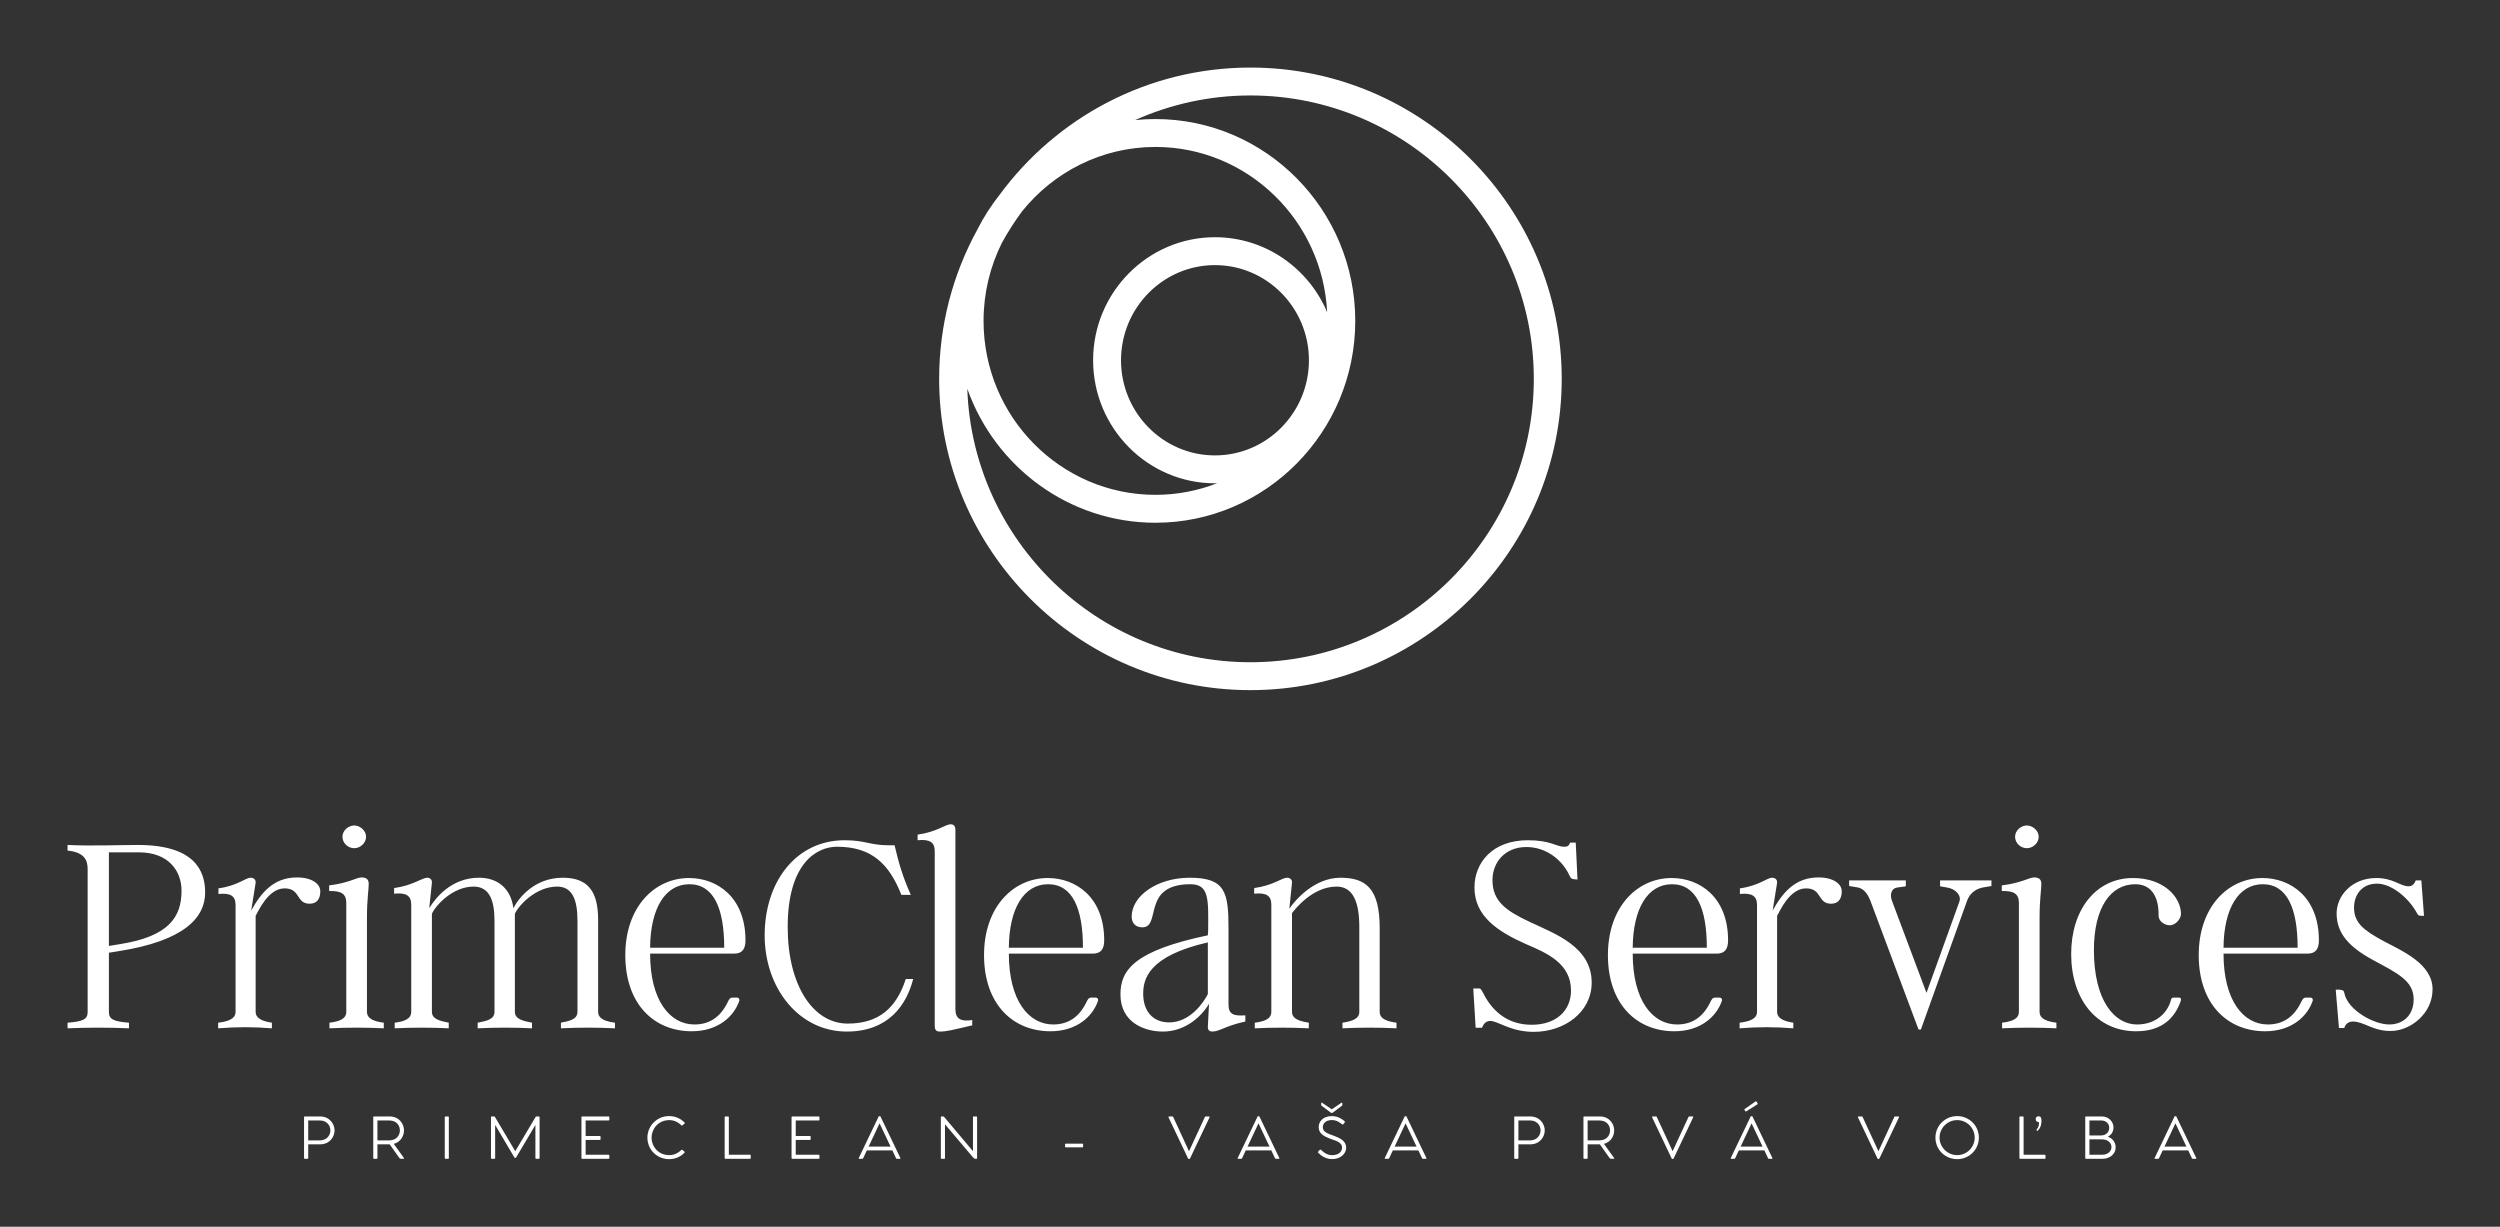 <?xml version="1.0" encoding="UTF-8"?> <svg xmlns="http://www.w3.org/2000/svg" xmlns:xlink="http://www.w3.org/1999/xlink" version="1.1" width="3171.429" height="1556.231" viewBox="0 0 3171.429 1556.231"><rect x="0" y="0" width="3171.429" height="1556.231" fill="#333333" stroke="none"/><g transform="scale(8.571) translate(10, 10)"><defs id="SvgjsDefs1072"></defs><g id="SvgjsG1073" transform="matrix(0.971,0,0,0.971,126.2,-2.478)" fill="#fff"><g xmlns="http://www.w3.org/2000/svg"><path d="M50.333,2.553c-15.686,0-29.611,7.656-38.255,19.422c-1.293,1.632-2.424,3.398-3.371,5.277 C4.998,34.01,2.885,41.763,2.885,50.001c0,26.163,21.285,47.448,47.448,47.448s47.448-21.285,47.448-47.448 S76.496,2.553,50.333,2.553z M44.928,61.67c-7.897,0-14.322-6.506-14.322-14.503s6.425-14.503,14.322-14.503 S59.25,39.17,59.25,47.167S52.825,61.67,44.928,61.67z M44.928,28.412c-10.242,0-18.574,8.413-18.574,18.755 s8.332,18.755,18.574,18.755c0.116,0,0.228-0.016,0.343-0.018c-2.924,1.144-6.097,1.777-9.415,1.777 c-14.448,0-26.203-11.895-26.203-26.515c0-4.277,1.013-8.317,2.798-11.899c0.911-1.658,1.931-3.248,3.045-4.766 c4.808-6.003,12.147-9.85,20.36-9.85c14.011,0,25.488,11.185,26.171,25.192C59.196,33.132,52.599,28.412,44.928,28.412z M50.333,93.197c-23.313,0-42.36-18.568-43.158-41.69c4.214,11.893,15.478,20.427,28.681,20.427 c16.794,0,30.456-13.802,30.456-30.767S52.649,10.4,35.855,10.4c-1.047,0-2.082,0.054-3.103,0.158 c5.374-2.405,11.321-3.754,17.58-3.754c23.818,0,43.196,19.378,43.196,43.196S74.151,93.197,50.333,93.197z"></path></g></g><g id="SvgjsG1074" transform="matrix(2.185,0,0,2.185,-1.092,98.498)" fill="#fff"><path d="M3.3 14.88 l0 4.02 c0 0.5 0.34 0.64 1.36 0.72 l0 0.38 c-1.38 -0.06 -2.78 -0.06 -4.16 0 l0 -0.38 c1.02 -0.08 1.36 -0.22 1.36 -0.72 l0 -9.68 c0 -0.62 -0.22 -1.14 -1.36 -1.26 l0 -0.38 c1.64 0.08 3.5 0 4.76 0 c3.86 0 4.56 1.76 4.56 3.22 c0 1.68 -1.38 3.28 -5.9 3.98 z M3.3 14.42 l0.74 -0.12 c3.3 -0.52 4.18 -1.82 4.18 -3.62 c0 -1.34 -0.88 -2.6 -2.88 -2.6 l-2.04 0 l0 6.34 z M16.04 9.78 c1.02 0 1.58 0.44 1.58 0.94 c0 0.44 -0.18 0.84 -0.72 0.84 c-0.94 0 -0.6 -1.04 -1.7 -1.04 c-1.12 0 -1.78 1.56 -1.96 1.86 l0 6.5 c0 0.5 0.58 0.66 1.1 0.74 l0 0.38 c-1.22 -0.1 -2.4 -0.1 -3.64 0 l0 -0.38 c0.64 -0.08 1.18 -0.24 1.18 -0.74 l0 -7.24 c0 -0.62 -0.36 -0.82 -1.16 -0.74 l0 -0.38 c1.3 -0.18 1.84 -0.72 2.18 -0.72 c0.2 0 0.36 0.12 0.34 0.34 l-0.3 1.88 c0.68 -1.22 1.52 -2.24 3.1 -2.24 z M19.92 7.8 c-0.42 0 -0.8 -0.34 -0.8 -0.78 c0 -0.4 0.38 -0.76 0.8 -0.76 c0.4 0 0.8 0.36 0.8 0.76 c0 0.44 -0.4 0.78 -0.8 0.78 z M20.78 18.88 c0 0.5 0.54 0.66 1.14 0.74 l0 0.38 c-1.24 -0.06 -2.44 -0.06 -3.68 0 l0 -0.38 c0.64 -0.08 1.14 -0.24 1.14 -0.74 l0 -7.38 c0 -0.62 -0.36 -0.82 -1.16 -0.8 l0 -0.38 c1.32 -0.16 1.86 -0.54 2.18 -0.54 c0.28 0 0.5 0.08 0.5 0.44 c0 0.38 -0.12 1.06 -0.12 2.28 l0 6.38 z M36.44 18.88 c0 0.5 0.54 0.66 1.14 0.74 l0 0.38 c-1.22 -0.06 -2.44 -0.06 -3.66 0 l0 -0.38 c0.62 -0.12 1.12 -0.24 1.12 -0.74 l0 -6.16 c0 -1.42 -0.34 -2.32 -1.38 -2.32 c-1.42 0 -2.6 1.26 -2.86 1.84 l0 6.64 c0 0.5 0.54 0.62 1.16 0.74 l0 0.38 c-1.22 -0.06 -2.46 -0.06 -3.68 0 l0 -0.38 c0.64 -0.12 1.14 -0.24 1.14 -0.74 l0 -6.16 c0 -1.42 -0.36 -2.32 -1.42 -2.32 c-1.4 0 -2.56 1.26 -2.82 1.84 l0 6.64 c0 0.5 0.54 0.62 1.14 0.74 l0 0.38 c-1.22 -0.06 -2.44 -0.06 -3.66 0 l0 -0.38 c0.62 -0.08 1.12 -0.24 1.12 -0.74 l0 -7.26 c0 -0.62 -0.36 -0.82 -1.16 -0.74 l0 -0.38 c1.3 -0.18 1.88 -0.7 2.26 -0.7 c0.16 0 0.32 0.12 0.3 0.34 l-0.18 1.72 c0.42 -0.68 1.48 -2.06 3.38 -2.06 c1.2 0 2.14 0.68 2.32 2.06 c0.36 -0.7 1.44 -2.06 3.34 -2.06 c1.68 0 2.4 0.88 2.4 2.86 l0 6.22 z M45.86 17.92 c0.08 0 0.18 0.08 0.14 0.22 c-0.36 1.06 -1.44 2.06 -3.22 2.06 c-2.54 0 -4.5 -1.82 -4.5 -5.16 c0 -3.26 1.98 -5.22 4.32 -5.22 c1.9 0 3.82 1.3 3.82 4.22 c0 0.56 -0.2 0.9 -0.76 0.9 l-5.7 0 c0 3.2 1.36 4.8 3 4.8 c0.96 0 1.74 -0.44 2.26 -1.52 c0.08 -0.16 0.14 -0.3 0.32 -0.3 l0.32 0 z M44.98 14.54 c0 -2.68 -0.72 -4.3 -2.36 -4.3 s-2.64 1.64 -2.66 4.3 l5.02 0 z M57.28 16.66 l0.5 0 c-0.44 1.72 -1.64 3.56 -4.5 3.56 c-3.24 0 -5.56 -2.94 -5.56 -6.52 c0 -3.64 2.14 -6.44 5.42 -6.44 c1.4 0 1.7 0.34 2.96 0.34 l0.42 0 c0.26 1.12 0.54 2.12 1.1 3.36 l-0.64 0 c-0.82 -2.08 -2 -3.26 -4.36 -3.26 c-1.36 0 -3.34 1.1 -3.34 5.44 c0 3.98 1.74 6.54 4.06 6.54 c2.12 0 3.3 -1.06 3.94 -3.02 z M60.64 18.7 c0 0.66 0.36 0.86 1.14 0.74 l0 0.36 c-1.38 0.32 -1.72 0.42 -2.22 0.42 c-0.2 0 -0.32 -0.12 -0.32 -0.36 l0 -11.86 c0 -0.62 -0.36 -0.82 -1.16 -0.74 l0 -0.38 c1.3 -0.18 1.88 -0.7 2.24 -0.7 c0.18 0 0.32 0.1 0.32 0.38 l0 12.14 z M70.16 17.92 c0.08 0 0.18 0.08 0.14 0.22 c-0.36 1.06 -1.44 2.06 -3.22 2.06 c-2.54 0 -4.5 -1.82 -4.5 -5.16 c0 -3.26 1.98 -5.22 4.32 -5.22 c1.9 0 3.82 1.3 3.82 4.22 c0 0.56 -0.2 0.9 -0.76 0.9 l-5.7 0 c0 3.2 1.36 4.8 3 4.8 c0.96 0 1.74 -0.44 2.26 -1.52 c0.08 -0.16 0.14 -0.3 0.32 -0.3 l0.32 0 z M69.28 14.54 c0 -2.68 -0.72 -4.3 -2.36 -4.3 s-2.64 1.64 -2.66 4.3 l5.02 0 z M79.14 18.4 c0 0.66 0.36 0.78 1.14 0.72 l0 0.42 c-1.38 0.3 -1.74 0.68 -2.24 0.68 c-0.18 0 -0.3 -0.08 -0.3 -0.32 l0.08 -1.56 c-0.48 0.82 -1.58 1.88 -3.12 1.88 c-1.24 0 -2.88 -0.6 -2.88 -2.52 c0 -1.66 0.96 -2.96 5.92 -4 l0.02 -0.28 c0.02 -2.16 0.08 -3.18 -1.2 -3.18 c-3.34 0 -1.94 2.92 -3.26 2.92 c-0.48 0 -0.72 -0.32 -0.72 -0.72 c0 -1.42 1.74 -2.64 3.94 -2.64 c2.42 0 2.62 1 2.62 3.46 l0 5.14 z M75.12 19.6 c1.4 0 2.32 -1.32 2.62 -1.92 l0 -3.5 c-4.04 0.92 -4.38 2.5 -4.38 3.48 c0 1.18 0.66 1.94 1.76 1.94 z M89.38 18.88 c0 0.5 0.54 0.66 1.14 0.74 l0 0.38 c-1.2 -0.06 -2.44 -0.06 -3.66 0 l0 -0.38 c0.62 -0.1 1.14 -0.24 1.14 -0.74 l0 -5.72 c0 -1.68 -0.4 -2.76 -1.54 -2.76 c-1.6 0 -2.78 1.48 -3.02 1.8 l0 6.68 c0 0.5 0.54 0.64 1.14 0.74 l0 0.38 c-1.22 -0.06 -2.44 -0.06 -3.66 0 l0 -0.38 c0.62 -0.08 1.12 -0.24 1.12 -0.74 l0 -7.26 c0 -0.62 -0.36 -0.82 -1.16 -0.74 l0 -0.38 c1.3 -0.18 1.88 -0.7 2.22 -0.7 c0.2 0 0.36 0.12 0.34 0.34 l-0.18 1.76 c0.34 -0.52 1.66 -2.1 3.46 -2.1 c1.7 0 2.66 0.7 2.66 3.4 l0 5.68 z M102.34 17.44 c0 -1.84 -1.64 -2.54 -3.04 -3.14 c-1.94 -0.86 -3.5 -1.9 -3.5 -3.84 c0 -1.68 1.22 -3.2 3.62 -3.2 c1.52 0 1.96 0.44 2.42 0.44 c0.2 0 0.34 0 0.44 -0.28 l0.38 0 l0.12 2.5 l-0.24 -0.02 c-0.16 -0.02 -0.22 -0.06 -0.3 -0.24 c-0.46 -1.02 -1.54 -1.94 -2.92 -1.94 c-1.46 0 -2.3 1.04 -2.3 2.24 c0 1.44 0.92 2.08 2.54 2.84 c1.7 0.8 4.18 1.68 4.18 4.1 c0 2.02 -1.86 3.34 -3.92 3.34 c-1.58 0 -2.42 -0.74 -2.96 -0.74 c-0.24 0 -0.46 0.18 -0.54 0.46 l-0.44 0 l-0.16 -2.66 l0.4 0 c0.1 0 0.14 0.08 0.24 0.26 c0.54 1.08 1.5 2.2 3.32 2.2 c1.68 0 2.66 -0.98 2.66 -2.32 z M112.42 17.92 c0.08 0 0.18 0.08 0.14 0.22 c-0.36 1.06 -1.44 2.06 -3.22 2.06 c-2.54 0 -4.5 -1.82 -4.5 -5.16 c0 -3.26 1.98 -5.22 4.32 -5.22 c1.9 0 3.82 1.3 3.82 4.22 c0 0.56 -0.2 0.9 -0.76 0.9 l-5.7 0 c0 3.2 1.36 4.8 3 4.8 c0.96 0 1.74 -0.44 2.26 -1.52 c0.08 -0.16 0.14 -0.3 0.32 -0.3 l0.32 0 z M111.54 14.54 c0 -2.68 -0.72 -4.3 -2.36 -4.3 s-2.64 1.64 -2.66 4.3 l5.02 0 z M119.1 9.78 c1.02 0 1.58 0.44 1.58 0.94 c0 0.44 -0.18 0.84 -0.72 0.84 c-0.94 0 -0.6 -1.04 -1.7 -1.04 c-1.12 0 -1.78 1.56 -1.96 1.86 l0 6.5 c0 0.5 0.58 0.66 1.1 0.74 l0 0.38 c-1.22 -0.1 -2.4 -0.1 -3.64 0 l0 -0.38 c0.64 -0.08 1.18 -0.24 1.18 -0.74 l0 -7.24 c0 -0.62 -0.36 -0.82 -1.16 -0.74 l0 -0.38 c1.3 -0.18 1.84 -0.72 2.18 -0.72 c0.2 0 0.36 0.12 0.34 0.34 l-0.3 1.88 c0.68 -1.22 1.52 -2.24 3.1 -2.24 z M125.88 20.08 l-3.26 -8.72 c-0.2 -0.48 -0.42 -0.8 -0.84 -0.9 l-0.6 -0.1 l0 -0.38 l3.84 0 l0 0.4 l-0.56 0.08 c-0.46 0.06 -0.52 0.52 -0.38 0.9 l2.34 6.24 l2.22 -6.16 c0.18 -0.46 -0.28 -0.9 -0.84 -0.98 l-0.46 -0.08 l0 -0.4 l3.48 0 l0 0.38 l-0.58 0.1 c-0.26 0.06 -0.84 0.2 -1.1 0.98 l-3.1 8.64 l-0.16 0 z M133.22 7.8 c-0.42 0 -0.8 -0.34 -0.8 -0.78 c0 -0.4 0.38 -0.76 0.8 -0.76 c0.4 0 0.8 0.36 0.8 0.76 c0 0.44 -0.4 0.78 -0.8 0.78 z M134.08 18.88 c0 0.5 0.54 0.66 1.14 0.74 l0 0.38 c-1.24 -0.06 -2.44 -0.06 -3.68 0 l0 -0.38 c0.64 -0.08 1.14 -0.24 1.14 -0.74 l0 -7.38 c0 -0.62 -0.36 -0.82 -1.16 -0.8 l0 -0.38 c1.32 -0.16 1.86 -0.54 2.18 -0.54 c0.28 0 0.5 0.08 0.5 0.44 c0 0.38 -0.12 1.06 -0.12 2.28 l0 6.38 z M143.54 17.92 c0.08 0 0.16 0.06 0.1 0.24 c-0.4 1.12 -1.24 2.04 -3.02 2.04 c-2.66 0 -4.4 -2.14 -4.4 -5.24 c0 -3.02 1.7 -5.14 4.18 -5.14 c2.12 0 3.24 1.3 3.26 2.42 c0 0.34 -0.36 0.78 -0.76 0.78 c-0.38 0 -0.78 -0.3 -0.76 -0.68 c0.02 -1.06 -0.36 -2.1 -1.58 -2.1 c-1.68 0 -2.8 1.6 -2.8 4.46 c0 3.46 1.42 5.04 2.92 5.04 c1.34 0 2.1 -0.86 2.3 -1.66 c0.02 -0.12 0.08 -0.16 0.18 -0.16 l0.38 0 z M152.44 17.92 c0.08 0 0.18 0.08 0.14 0.22 c-0.36 1.06 -1.44 2.06 -3.22 2.06 c-2.54 0 -4.5 -1.82 -4.5 -5.16 c0 -3.26 1.98 -5.22 4.32 -5.22 c1.9 0 3.82 1.3 3.82 4.22 c0 0.56 -0.2 0.9 -0.76 0.9 l-5.7 0 c0 3.2 1.36 4.8 3 4.8 c0.96 0 1.74 -0.44 2.26 -1.52 c0.08 -0.16 0.14 -0.3 0.32 -0.3 l0.32 0 z M151.56 14.54 c0 -2.68 -0.72 -4.3 -2.36 -4.3 s-2.64 1.64 -2.66 4.3 l5.02 0 z M160.7 17.36 c0 1.64 -1.5 2.82 -2.84 2.82 c-1.24 0 -1.8 -0.64 -2.56 -0.64 c-0.34 0 -0.52 0.22 -0.58 0.44 l-0.36 0 l-0.22 -2.6 l0.12 0 c0.2 0 0.44 0 0.46 0.22 c0.22 1.16 2 2.14 3.04 2.14 c1.02 0 1.66 -0.7 1.66 -1.7 c0 -1.26 -1.08 -1.76 -2.78 -2.68 c-1.54 -0.84 -2.44 -1.76 -2.44 -3.14 c0 -1.2 1.04 -2.4 2.68 -2.4 c1.18 0 1.62 0.56 2.2 0.56 c0.2 0 0.38 -0.12 0.48 -0.4 l0.38 0 l0.18 2.4 l-0.18 0 c-0.22 0 -0.24 -0.08 -0.32 -0.22 c-0.56 -1.02 -1.72 -1.96 -2.68 -1.96 c-1.08 0 -1.56 0.82 -1.56 1.62 c0 1.04 0.66 1.54 1.98 2.26 c1.32 0.7 3.34 1.56 3.34 3.28 z"></path></g><g id="SvgjsG1075" transform="matrix(0.462,0,0,0.462,34.452,152.268)" fill="#fff"><path d="M6.322 6.441 c3.085 0 4.644 2.441 4.644 4.458 c0 2.085 -1.559 4.475 -4.644 4.475 l-3.797 0 l0 4.39 c0 0.153 -0.068 0.237 -0.203 0.237 l-0.915 0 c-0.152 0 -0.22 -0.085 -0.22 -0.237 l0 -13.102 c0 -0.153 0.068 -0.22 0.22 -0.22 l4.915 0 z M6.271 14.102 c2.186 0 3.356 -1.61 3.356 -3.203 s-1.169 -3.17 -3.356 -3.17 l-3.746 0 l0 6.373 l3.746 0 z M33.193 19.763 c0.085 0.136 0.034 0.237 -0.119 0.237 l-0.881 0 c-0.271 0 -0.458 -0.22 -0.559 -0.373 l-3 -4.254 l-0.051 0 l-3.881 0 l0 4.39 c0 0.153 -0.068 0.237 -0.237 0.237 l-0.881 0 c-0.153 0 -0.22 -0.085 -0.22 -0.237 l0 -13.102 c0 -0.153 0.068 -0.22 0.22 -0.22 l5 0 c3.17 0 4.627 2.458 4.627 4.475 c0 1.729 -1.051 3.729 -3.271 4.305 z M24.702 7.729 l0 6.373 l3.78 0 c2.305 0 3.407 -1.61 3.407 -3.22 c0 -1.593 -1.119 -3.152 -3.407 -3.152 l-3.78 0 z M47.353 6.441 l-0.864 0 c-0.153 0 -0.22 0.068 -0.22 0.22 l0 13.119 c0 0.136 0.068 0.22 0.22 0.22 l0.881 0 c0.119 0 0.203 -0.085 0.203 -0.22 l0 -13.119 c0 -0.153 -0.085 -0.22 -0.22 -0.22 z M76.444 6.441 c0.119 0 0.203 0.102 0.203 0.237 l0 13.085 c0 0.153 -0.085 0.237 -0.22 0.237 l-0.881 0 c-0.169 0 -0.237 -0.085 -0.237 -0.237 l0 -10.61 l-6.17 10.407 c-0.068 0.119 -0.136 0.169 -0.254 0.169 l-0.068 0 c-0.102 0 -0.186 -0.051 -0.254 -0.169 l-6.152 -10.407 l0 10.61 c0 0.153 -0.085 0.237 -0.22 0.237 l-0.881 0 c-0.153 0 -0.237 -0.085 -0.237 -0.237 l0 -13.102 c0 -0.119 0.068 -0.221 0.203 -0.221 l0.814 0 c0.119 0 0.186 0.051 0.254 0.153 l6.509 10.983 l6.525 -10.983 c0.051 -0.102 0.119 -0.153 0.271 -0.153 l0.797 0 z M98.756 7.729 l-7.356 0 l0 4.966 l4.542 0 c0.153 0 0.237 0.068 0.237 0.237 l0 0.813 c0 0.153 -0.085 0.22 -0.237 0.22 l-4.542 0 l0 4.746 l7.356 0 c0.153 0 0.237 0.085 0.237 0.237 l0 0.814 c0 0.169 -0.068 0.237 -0.237 0.237 l-8.475 0 c-0.153 0 -0.22 -0.085 -0.22 -0.22 l0 -13.119 c0 -0.153 0.085 -0.22 0.22 -0.22 l8.475 0 c0.153 0 0.237 0.085 0.237 0.22 l0 0.847 c0 0.136 -0.068 0.22 -0.237 0.22 z M123.085 17.729 c0.119 0.085 0.085 0.22 -0.068 0.373 c-1.254 1.254 -2.881 2.017 -4.898 2.017 c-3.814 0 -6.932 -3.017 -6.932 -6.881 c0 -3.848 3.119 -6.915 6.932 -6.915 c1.932 0 3.661 0.746 4.932 2.017 c0.153 0.153 0.169 0.271 0.068 0.356 l-0.712 0.593 c-0.119 0.102 -0.22 0.102 -0.339 -0.017 c-0.712 -0.746 -2.119 -1.661 -3.848 -1.661 c-3.678 0 -5.712 2.983 -5.712 5.627 c0 2.678 2.034 5.593 5.712 5.593 c1.729 0 3.051 -0.881 3.797 -1.627 c0.136 -0.136 0.237 -0.169 0.356 -0.068 z M144.091 18.712 c0.136 0 0.203 0.085 0.203 0.237 l0 0.831 c0 0.153 -0.068 0.22 -0.203 0.22 l-7.949 0 c-0.153 0 -0.203 -0.102 -0.203 -0.22 l0 -13.119 c0 -0.153 0.068 -0.22 0.22 -0.22 l0.898 0 c0.136 0 0.22 0.068 0.22 0.22 l0 12.051 l6.814 0 z M166.064 7.729 l-7.356 0 l0 4.966 l4.542 0 c0.153 0 0.237 0.068 0.237 0.237 l0 0.813 c0 0.153 -0.085 0.22 -0.237 0.22 l-4.542 0 l0 4.746 l7.356 0 c0.153 0 0.237 0.085 0.237 0.237 l0 0.814 c0 0.169 -0.068 0.237 -0.237 0.237 l-8.475 0 c-0.153 0 -0.22 -0.085 -0.22 -0.22 l0 -13.119 c0 -0.153 0.085 -0.22 0.22 -0.22 l8.475 0 c0.153 0 0.237 0.085 0.237 0.22 l0 0.847 c0 0.136 -0.068 0.22 -0.237 0.22 z M192.241 19.78 c0.068 0.136 0.034 0.22 -0.118 0.22 l-1.034 0 c-0.119 0 -0.186 -0.051 -0.237 -0.153 l-1.186 -2.525 l-8.186 0 l-1.186 2.525 c-0.051 0.102 -0.118 0.153 -0.22 0.153 l-1.068 0 c-0.119 0 -0.186 -0.085 -0.119 -0.22 l6.356 -13.271 c0.068 -0.119 0.119 -0.153 0.203 -0.153 l0.237 0 c0.085 0 0.153 0.034 0.203 0.153 z M182.054 16.102 l7.034 0 l-3.525 -7.458 z M216.603 6.441 c0.119 0 0.204 0.068 0.204 0.186 l0 13.186 c0 0.119 -0.085 0.186 -0.203 0.186 l-0.356 0 c-0.254 0 -0.492 -0.169 -0.814 -0.525 l-8.915 -10.525 l0 10.831 c0 0.136 -0.085 0.22 -0.22 0.22 l-0.881 0 c-0.153 0 -0.22 -0.085 -0.22 -0.22 l0 -13.136 c0 -0.119 0.068 -0.203 0.203 -0.203 l0.559 0 c0.119 0 0.203 0.051 0.322 0.186 l9.203 10.932 l0 -10.932 c0 -0.119 0.068 -0.186 0.186 -0.186 l0.932 0 z M250.769 16.102 c0 0.153 -0.068 0.22 -0.203 0.22 l-5.339 0 c-0.153 0 -0.237 -0.068 -0.237 -0.203 l0 -0.746 c0 -0.153 0.085 -0.22 0.237 -0.22 l5.339 0 c0.136 0 0.203 0.068 0.203 0.22 l0 0.729 z M291.122 6.441 c0.119 0 0.238 0.119 0.153 0.305 l-6.254 13.153 c-0.051 0.102 -0.136 0.169 -0.254 0.169 l-0.136 0 c-0.102 0 -0.186 -0.068 -0.237 -0.169 l-6.254 -13.169 c-0.085 -0.17 0.034 -0.288 0.153 -0.288 l1.136 0 c0.136 0 0.186 0.102 0.254 0.271 l5.017 10.864 l5.034 -10.864 c0.068 -0.169 0.119 -0.271 0.254 -0.271 l1.136 0 z M313.637 19.78 c0.068 0.136 0.034 0.22 -0.118 0.22 l-1.034 0 c-0.119 0 -0.186 -0.051 -0.237 -0.153 l-1.186 -2.525 l-8.186 0 l-1.186 2.525 c-0.051 0.102 -0.118 0.153 -0.22 0.153 l-1.068 0 c-0.119 0 -0.186 -0.085 -0.119 -0.22 l6.356 -13.271 c0.068 -0.119 0.119 -0.153 0.203 -0.153 l0.237 0 c0.085 0 0.153 0.034 0.203 0.153 z M303.451 16.102 l7.034 0 l-3.525 -7.458 z M330.678 5.271 l3.017 -2.271 c0.068 -0.051 0.119 -0.119 0.119 -0.186 l0 -0.61 c0 -0.169 -0.136 -0.237 -0.305 -0.136 l-3.068 2.085 l-3.085 -2.085 c-0.169 -0.102 -0.305 -0.034 -0.305 0.136 l0 0.61 c0 0.068 0.051 0.136 0.119 0.186 l3.034 2.271 c0.136 0.085 0.356 0.085 0.475 0 z M326.068 17.729 l0.474 -0.559 c0.152 -0.153 0.305 -0.136 0.441 -0.034 c0.322 0.271 1.644 1.712 3.525 1.712 c2.237 0 3.22 -1.22 3.22 -2.424 c0 -1.729 -1.966 -2.186 -3.746 -2.83 c-2.017 -0.763 -3.746 -1.678 -3.746 -3.712 c0 -1.695 1.237 -3.559 4.271 -3.559 c2.085 0 3.593 1.254 4 1.61 c0.136 0.119 0.186 0.271 0.085 0.407 l-0.441 0.576 c-0.102 0.136 -0.237 0.169 -0.39 0.068 c-0.339 -0.254 -1.559 -1.39 -3.237 -1.39 c-1.899 0 -2.966 1 -2.966 2.288 c0 1.492 1.509 2.017 3.492 2.729 c1.814 0.678 4 1.593 4 3.83 c0 1.966 -1.83 3.661 -4.525 3.661 c-2.475 0 -4 -1.61 -4.39 -2 c-0.119 -0.119 -0.22 -0.22 -0.068 -0.373 z M360.753 19.78 c0.068 0.136 0.034 0.22 -0.118 0.22 l-1.034 0 c-0.119 0 -0.186 -0.051 -0.237 -0.153 l-1.186 -2.525 l-8.186 0 l-1.186 2.525 c-0.051 0.102 -0.118 0.153 -0.22 0.153 l-1.068 0 c-0.119 0 -0.186 -0.085 -0.119 -0.22 l6.356 -13.271 c0.068 -0.119 0.119 -0.153 0.203 -0.153 l0.237 0 c0.085 0 0.153 0.034 0.203 0.153 z M350.566 16.102 l7.034 0 l-3.525 -7.458 z M394.02 6.441 c3.085 0 4.644 2.441 4.644 4.458 c0 2.085 -1.559 4.475 -4.644 4.475 l-3.797 0 l0 4.39 c0 0.153 -0.068 0.237 -0.203 0.237 l-0.915 0 c-0.152 0 -0.22 -0.085 -0.22 -0.237 l0 -13.102 c0 -0.153 0.068 -0.22 0.22 -0.22 l4.915 0 z M393.969 14.102 c2.186 0 3.356 -1.61 3.356 -3.203 s-1.169 -3.17 -3.356 -3.17 l-3.746 0 l0 6.373 l3.746 0 z M420.891 19.763 c0.085 0.136 0.034 0.237 -0.119 0.237 l-0.881 0 c-0.271 0 -0.458 -0.22 -0.559 -0.373 l-3 -4.254 l-0.051 0 l-3.881 0 l0 4.39 c0 0.153 -0.068 0.237 -0.237 0.237 l-0.881 0 c-0.153 0 -0.22 -0.085 -0.22 -0.237 l0 -13.102 c0 -0.153 0.068 -0.22 0.22 -0.22 l5 0 c3.17 0 4.627 2.458 4.627 4.475 c0 1.729 -1.051 3.729 -3.271 4.305 z M412.4 7.729 l0 6.373 l3.78 0 c2.305 0 3.407 -1.61 3.407 -3.22 c0 -1.593 -1.119 -3.152 -3.407 -3.152 l-3.78 0 z M446.051 6.441 c0.119 0 0.238 0.119 0.153 0.305 l-6.254 13.153 c-0.051 0.102 -0.136 0.169 -0.254 0.169 l-0.136 0 c-0.102 0 -0.186 -0.068 -0.237 -0.169 l-6.254 -13.169 c-0.085 -0.17 0.034 -0.288 0.153 -0.288 l1.136 0 c0.136 0 0.186 0.102 0.254 0.271 l5.017 10.864 l5.034 -10.864 c0.068 -0.169 0.119 -0.271 0.254 -0.271 l1.136 0 z M462.905 4.746 l-0.254 -0.441 c-0.068 -0.102 -0.034 -0.186 0.034 -0.237 l3.509 -2.424 c0.102 -0.085 0.237 -0.085 0.305 0.034 l0.356 0.593 c0.085 0.136 0.017 0.237 -0.085 0.305 l-3.593 2.237 c-0.153 0.068 -0.22 0.034 -0.271 -0.068 z M471.6 19.78 c0.068 0.136 0.034 0.22 -0.118 0.22 l-1.034 0 c-0.119 0 -0.186 -0.051 -0.237 -0.153 l-1.186 -2.525 l-8.186 0 l-1.186 2.525 c-0.051 0.102 -0.118 0.153 -0.22 0.153 l-1.068 0 c-0.119 0 -0.186 -0.085 -0.119 -0.22 l6.356 -13.271 c0.068 -0.119 0.119 -0.153 0.203 -0.153 l0.237 0 c0.085 0 0.153 0.034 0.203 0.153 z M461.414 16.102 l7.034 0 l-3.525 -7.458 z M511.987 6.441 c0.119 0 0.238 0.119 0.153 0.305 l-6.254 13.153 c-0.051 0.102 -0.136 0.169 -0.254 0.169 l-0.136 0 c-0.102 0 -0.186 -0.068 -0.237 -0.169 l-6.254 -13.169 c-0.085 -0.17 0.034 -0.288 0.153 -0.288 l1.136 0 c0.136 0 0.186 0.102 0.254 0.271 l5.017 10.864 l5.034 -10.864 c0.068 -0.169 0.119 -0.271 0.254 -0.271 l1.136 0 z M530.79 20.119 c3.83 0 6.949 -3.034 6.949 -6.898 c0 -3.848 -3.119 -6.898 -6.949 -6.898 c-3.848 0 -6.966 3.051 -6.966 6.898 c0 3.864 3.119 6.898 6.966 6.898 z M530.79 18.831 c-3.085 0 -5.644 -2.509 -5.644 -5.61 s2.559 -5.61 5.644 -5.61 c3.085 0 5.61 2.509 5.61 5.61 s-2.525 5.61 -5.61 5.61 z M556.83 8.22 c-0.508 0 -0.881 -0.322 -0.881 -0.915 s0.288 -0.915 0.881 -0.915 c0.509 0 0.78 0.22 0.864 0.644 c0.051 0.085 0.068 0.203 0.085 0.322 c0.068 0.627 0.017 1.119 -0.136 1.814 c-0.186 0.797 -0.627 1.407 -1.017 1.797 c-0.085 0.085 -0.153 0.102 -0.237 0.051 l-0.169 -0.169 c-0.068 -0.034 -0.085 -0.085 -0.034 -0.169 c0.39 -0.441 0.797 -1 0.797 -1.915 c0 -0.186 0 -0.373 -0.017 -0.559 c-0.051 0.017 -0.102 0.017 -0.136 0.017 z M558.882 18.712 c0.136 0 0.203 0.085 0.203 0.237 l0 0.831 c0 0.153 -0.068 0.22 -0.203 0.22 l-7.949 0 c-0.153 0 -0.203 -0.102 -0.203 -0.22 l0 -13.119 c0 -0.153 0.068 -0.22 0.22 -0.22 l0.898 0 c0.136 0 0.22 0.068 0.22 0.22 l0 12.051 l6.814 0 z M579.041 12.932 c1.593 0.525 2.525 1.865 2.525 3.407 c0 2.17 -1.898 3.661 -4.136 3.661 l-5.39 0 c-0.152 0 -0.22 -0.085 -0.22 -0.22 l0 -13.119 c0 -0.153 0.068 -0.22 0.22 -0.22 l5.102 0 c2.203 0 3.729 1.695 3.729 3.509 c0 1.424 -0.78 2.491 -1.831 2.983 z M576.854 12.526 c3.475 0 3.576 -4.797 0.068 -4.797 l-3.763 0 l0 4.797 l3.695 0 z M577.176 18.712 c4.051 0 4.068 -4.932 -0.034 -4.932 l-3.983 0 l0 4.932 l4.017 0 z M607.387 19.78 c0.068 0.136 0.034 0.22 -0.118 0.22 l-1.034 0 c-0.119 0 -0.186 -0.051 -0.237 -0.153 l-1.186 -2.525 l-8.186 0 l-1.186 2.525 c-0.051 0.102 -0.118 0.153 -0.22 0.153 l-1.068 0 c-0.119 0 -0.186 -0.085 -0.119 -0.22 l6.356 -13.271 c0.068 -0.119 0.119 -0.153 0.203 -0.153 l0.237 0 c0.085 0 0.153 0.034 0.203 0.153 z M597.2 16.102 l7.034 0 l-3.525 -7.458 z"></path></g></g></svg> 